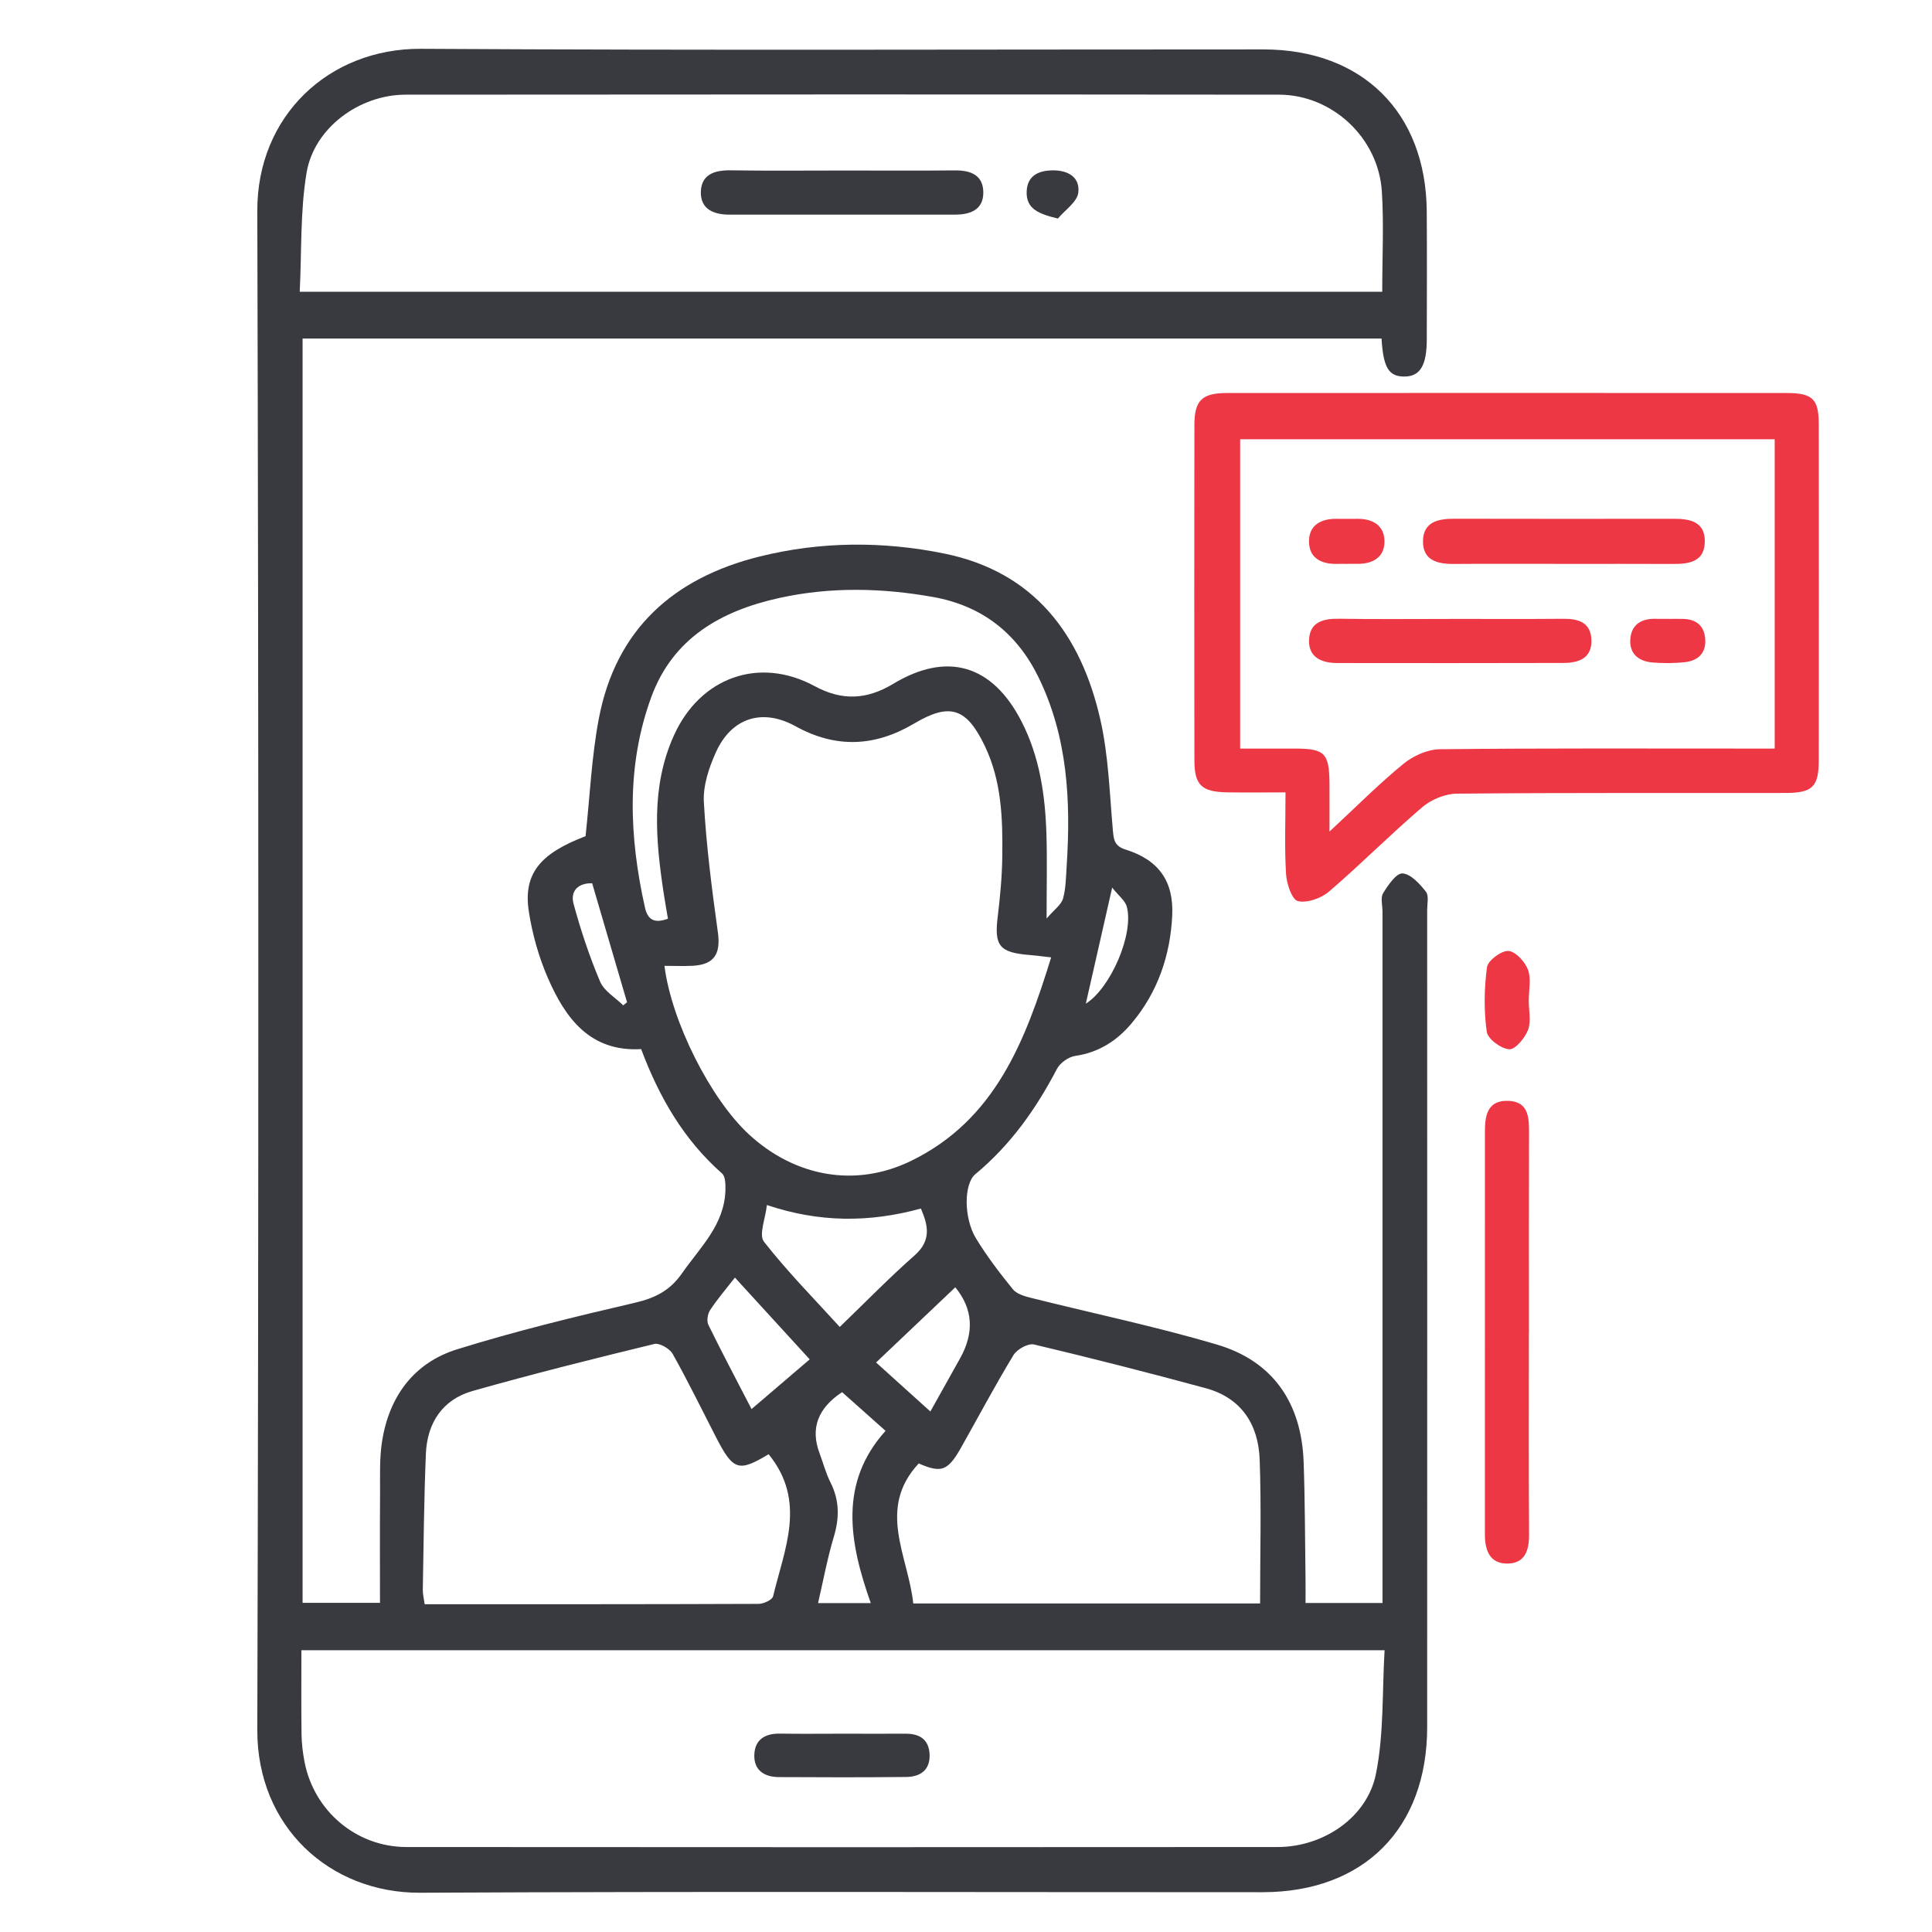 <?xml version="1.0" encoding="UTF-8"?>
<svg id="Layer_1" data-name="Layer 1" xmlns="http://www.w3.org/2000/svg" version="1.1" viewBox="0 0 500 500">
  <defs>
    <style>
      .cls-1 {
        fill: #393a3f;
      }

      .cls-1, .cls-2 {
        stroke-width: 0px;
      }

      .cls-2 {
        fill: #ed3744;
      }
    </style>
  </defs>
  <path class="cls-2" d="M332.68,205.07c-5.39,0-10.23.06-15.06-.01-6.65-.11-8.5-1.87-8.51-8.3-.04-28.91-.04-57.82,0-86.73,0-6.42,1.96-8.32,8.46-8.32,48.24-.02,96.48-.02,144.73,0,6.8,0,8.4,1.52,8.4,8.18.03,28.91.03,57.82,0,86.73,0,6.99-1.57,8.59-8.62,8.6-28.37.05-56.74-.09-85.1.18-3.02.03-6.61,1.54-8.94,3.53-8.23,7.04-15.88,14.76-24.1,21.81-2.04,1.75-5.66,3.03-8.06,2.46-1.53-.36-2.9-4.49-3.05-7-.42-6.79-.14-13.63-.14-21.12ZM320.96,193.73c5.11,0,9.61-.01,14.11,0,7.84.02,8.95,1.16,9,9.22.02,3.64,0,7.28,0,12.26,7.16-6.65,12.89-12.43,19.16-17.55,2.53-2.07,6.25-3.73,9.45-3.76,26.93-.29,53.87-.17,80.8-.17h5.81v-80.05h-138.34v80.05Z"/>
  <path class="cls-2" d="M395.67,345.16c0,17.32-.07,34.65.05,51.97.03,4.18-1.12,7.52-5.66,7.52-4.58,0-5.78-3.53-5.77-7.57.01-34.83,0-69.66.01-104.49,0-4.12.83-7.9,6.07-7.69,4.91.19,5.35,3.82,5.34,7.74-.06,17.5-.02,35.01-.02,52.52Z"/>
  <path class="cls-2" d="M395.64,258.99c0,2.53.66,5.31-.18,7.52-.81,2.11-3.29,5.13-4.86,5.04-2.12-.13-5.57-2.66-5.83-4.52-.76-5.48-.68-11.2.06-16.7.24-1.74,3.66-4.31,5.52-4.22,1.83.09,4.31,2.76,5.08,4.83.89,2.38.21,5.34.21,8.06Z"/>
  <g>
    <path class="cls-1" d="M357.54,87.61H78.31v327.2h20.03c0-9.44-.05-18.8.02-28.16.03-4.51-.18-9.1.5-13.53,1.81-11.64,8.17-20.41,19.44-23.92,15.1-4.7,30.52-8.45,45.94-12.03,5.23-1.21,9.12-3.12,12.24-7.61,4.71-6.77,11.06-12.59,11.26-21.64.03-1.43,0-3.45-.87-4.22-9.89-8.71-16.25-19.68-20.94-32.19-13.22.75-19.62-7.98-24.17-18.48-2.34-5.39-3.98-11.26-4.89-17.07-1.53-9.83,2.91-15.09,14.67-19.55,1.13-10.4,1.56-20.54,3.43-30.4,4.38-23.1,19.29-36.42,41.56-41.97,15.85-3.95,31.98-4.01,47.86-.78,23.33,4.75,35.43,21.04,40.4,43.07,2.09,9.25,2.37,18.93,3.21,28.44.23,2.55.36,4.18,3.37,5.12,8.48,2.66,12.42,8.16,12,17.02-.49,10.33-3.73,19.83-10.47,27.87-3.82,4.56-8.53,7.6-14.64,8.49-1.74.25-3.93,1.82-4.74,3.39-5.41,10.36-12.03,19.7-21.1,27.21-2.98,2.47-3.06,11.32.17,16.63,2.81,4.61,6.12,8.95,9.53,13.15.98,1.21,3,1.81,4.65,2.22,16.05,4.03,32.3,7.41,48.16,12.1,14.64,4.32,21.9,15.22,22.45,30.39.36,10.11.35,20.24.49,30.36.03,1.94,0,3.88,0,6.13h19.92v-6.45c0-57.48,0-114.96,0-172.44,0-1.63-.56-3.61.16-4.8,1.27-2.09,3.43-5.23,5.03-5.12,2.15.15,4.44,2.7,6.04,4.72.82,1.03.33,3.14.33,4.76,0,70.5.03,140.99,0,211.49-.01,26.24-16.44,42.68-42.59,42.69-72.67.01-145.33-.23-217.99.14-23.38.12-42.25-17.04-42.18-42.14.36-131.05.35-262.1,0-393.15-.06-24.51,18.47-42.06,42.4-41.92,72.66.43,145.33.15,217.99.16,25.6,0,42.07,16.33,42.26,41.9.08,11.03.03,22.05.01,33.08,0,6.87-1.75,9.71-5.89,9.68-3.95-.03-5.37-2.3-5.82-9.85ZM78,427.08c0,7.5-.06,14.68.04,21.85.03,2.33.33,4.68.76,6.98,2.42,12.74,13.39,22.09,26.38,22.1,75.16.06,150.32.06,225.47,0,11.76,0,23.18-7.59,25.45-18.95,2.08-10.4,1.59-21.31,2.23-31.98H78ZM357.72,75.51c0-9.06.44-17.56-.1-25.99-.9-13.86-12.83-25-26.63-25.02-75.34-.08-150.68-.07-226.02,0-11.95,0-23.69,8.6-25.63,20.21-1.67,9.99-1.25,20.34-1.77,30.8h280.16ZM171.96,249.96c1.84,14.51,11.95,34.44,21.79,43.55,11.88,11.01,27.6,13.99,42.11,6.89,21.72-10.62,29.49-31.01,36.18-52.63-2.49-.28-4.09-.5-5.7-.63-7.7-.63-9.05-2.39-8.14-9.82.63-5.18,1.12-10.41,1.19-15.63.13-9.76-.16-19.51-4.5-28.59-4.71-9.86-9.02-11.36-18.27-5.87-10.2,6.05-20.29,6.49-30.76.71-8.53-4.71-16.52-2.22-20.56,6.69-1.82,4.01-3.38,8.69-3.14,12.96.62,11.28,2.08,22.52,3.63,33.72.76,5.51-.91,8.33-6.47,8.63-2.31.12-4.63.02-7.36.02ZM198.93,376.35c-7.8,4.67-9.16,4.26-13.62-4.39-3.71-7.21-7.26-14.51-11.23-21.58-.77-1.37-3.41-2.89-4.76-2.56-15.72,3.82-31.43,7.75-47,12.16-7.77,2.2-11.76,8.24-12.1,16.21-.49,11.72-.58,23.46-.8,35.19-.02,1.19.29,2.38.48,3.79,29.02,0,57.72.03,86.43-.09,1.3,0,3.53-1.04,3.75-1.97,2.91-12.23,8.77-24.58-1.17-36.77ZM326.11,414.96c0-12.77.34-25.03-.11-37.25-.33-9.07-4.75-15.95-13.97-18.45-14.75-4-29.56-7.79-44.43-11.31-1.52-.36-4.4,1.24-5.31,2.74-4.76,7.85-9.07,15.98-13.59,23.99-3.4,6.02-5.09,6.6-10.94,4.06-10.91,11.75-2.7,23.97-1.41,36.23h89.75ZM172.86,237.76c-.37-2.24-.75-4.35-1.08-6.47-2.11-13.86-3.37-27.7,2.64-40.99,6.82-15.07,22.11-20.47,36.39-12.74,7.09,3.84,13.47,3.56,20.36-.59,14-8.43,25.65-4.9,33.16,9.67,4.74,9.19,6.18,19.17,6.49,29.33.2,6.6.04,13.2.04,21.74,2.02-2.36,3.81-3.57,4.25-5.16.76-2.74.76-5.71.95-8.59,1.09-16.75.24-33.25-7.29-48.67-5.58-11.42-14.6-18.52-27.3-20.79-13.3-2.37-26.6-2.65-39.81.26-15.01,3.31-27.52,10.36-33.11,25.65-6.53,17.86-5.71,36.12-1.65,54.4.68,3.07,2.28,4.32,5.96,2.95ZM198.47,311.86c-.36,3.47-2.14,7.72-.76,9.49,6.16,7.87,13.23,15.03,19.62,22.06,6.8-6.55,12.85-12.78,19.35-18.5,4.47-3.94,3.48-7.82,1.65-12.14-13.39,3.67-26.31,3.64-39.86-.91ZM225.36,414.88c-5.66-15.91-8.26-31.15,3.82-44.58-4.4-3.92-7.87-7.01-11.24-10.01q-9.45,6.2-5.85,15.78c.95,2.53,1.63,5.19,2.84,7.59,2.35,4.64,2.33,9.19.85,14.11-1.65,5.49-2.69,11.17-4.07,17.11h13.66ZM209.55,351.8c-6.54-7.16-12.82-14.01-19.35-21.16-2.34,3.01-4.57,5.59-6.43,8.42-.64.98-.93,2.82-.44,3.81,3.52,7.19,7.27,14.26,11.17,21.8,5.25-4.49,10-8.54,15.05-12.87ZM247.23,333.15c-6.89,6.54-13.61,12.92-20.5,19.46,4.49,4.05,9.1,8.21,14.05,12.68,2.8-5.01,5.26-9.39,7.7-13.77q5.59-10.03-1.25-18.37ZM161.29,260.18c.33-.26.66-.53.99-.79-3-10.23-6-20.47-9.03-30.8-3.71-.09-5.7,2.08-4.81,5.33,1.86,6.83,4.1,13.6,6.86,20.11,1.04,2.46,3.94,4.13,6,6.16ZM281.01,259.75c6.45-4.07,12.48-18.06,10.61-25.09-.42-1.57-2.1-2.81-3.79-4.95-2.46,10.83-4.63,20.38-6.82,30.04Z"/>
    <path class="cls-1" d="M218.1,448.68c5.41,0,10.83.03,16.24,0,3.59-.02,6.01,1.43,6.23,5.21.24,4.11-2.29,5.95-6.04,5.99-11,.11-22.01.1-33.02.03-3.72-.03-6.46-1.79-6.29-5.82.16-3.93,2.81-5.49,6.64-5.43,5.41.09,10.83.02,16.24.02Z"/>
    <path class="cls-1" d="M218.36,44.13c9.57,0,19.15.07,28.72-.03,4.19-.05,7.43,1.24,7.4,5.82-.03,4.32-3.33,5.61-7.16,5.62-19.51.02-39.01,0-58.52.01-4.09,0-7.55-1.4-7.42-5.94.13-4.5,3.58-5.59,7.72-5.53,9.75.15,19.51.05,29.26.05Z"/>
  </g>
  <path class="cls-1" d="M273.78,56.56c-5.05-1.22-8.21-2.52-8.08-6.94.12-3.95,2.79-5.46,6.61-5.53,4.14-.08,7.25,1.81,6.75,5.78-.3,2.41-3.43,4.47-5.28,6.69Z"/>
  <path class="cls-2" d="M404.91,145.93c-9.58,0-19.16-.05-28.74.02-4.25.03-7.99-.99-7.9-5.95.09-4.97,3.94-5.76,8.13-5.75,18.98.05,37.96.03,56.94.01,4.19,0,7.96.87,7.86,5.96-.09,5.1-3.96,5.75-8.09,5.73-9.4-.05-18.8-.01-28.2-.01Z"/>
  <path class="cls-2" d="M375.31,160.17c9.76,0,19.52.06,29.28-.03,3.88-.03,7.05.93,7.26,5.35.23,4.82-3.22,6.07-7.2,6.08-19.52.06-39.03.04-58.55.02-4.07,0-7.52-1.46-7.32-6.05.2-4.57,3.7-5.48,7.8-5.41,9.58.15,19.15.05,28.73.05Z"/>
  <path class="cls-2" d="M348.76,145.93c-.9,0-1.8-.02-2.7,0-4.17.11-7.37-1.55-7.29-5.98.07-4.1,3.16-5.72,7.09-5.68,1.8.02,3.6.02,5.39,0,3.96-.04,6.98,1.67,7.05,5.74.07,4.07-2.85,5.91-6.85,5.91-.9,0-1.8,0-2.7,0Z"/>
  <path class="cls-2" d="M431.71,160.17c1.26,0,2.53-.02,3.79,0,3.38.06,5.52,1.67,5.8,5.12.3,3.79-1.89,5.74-5.4,6.1-2.68.27-5.42.27-8.11.07-3.45-.26-6.02-2.02-5.88-5.75.14-3.91,2.7-5.66,6.55-5.56,1.08.03,2.17,0,3.25,0Z"/>
</svg>